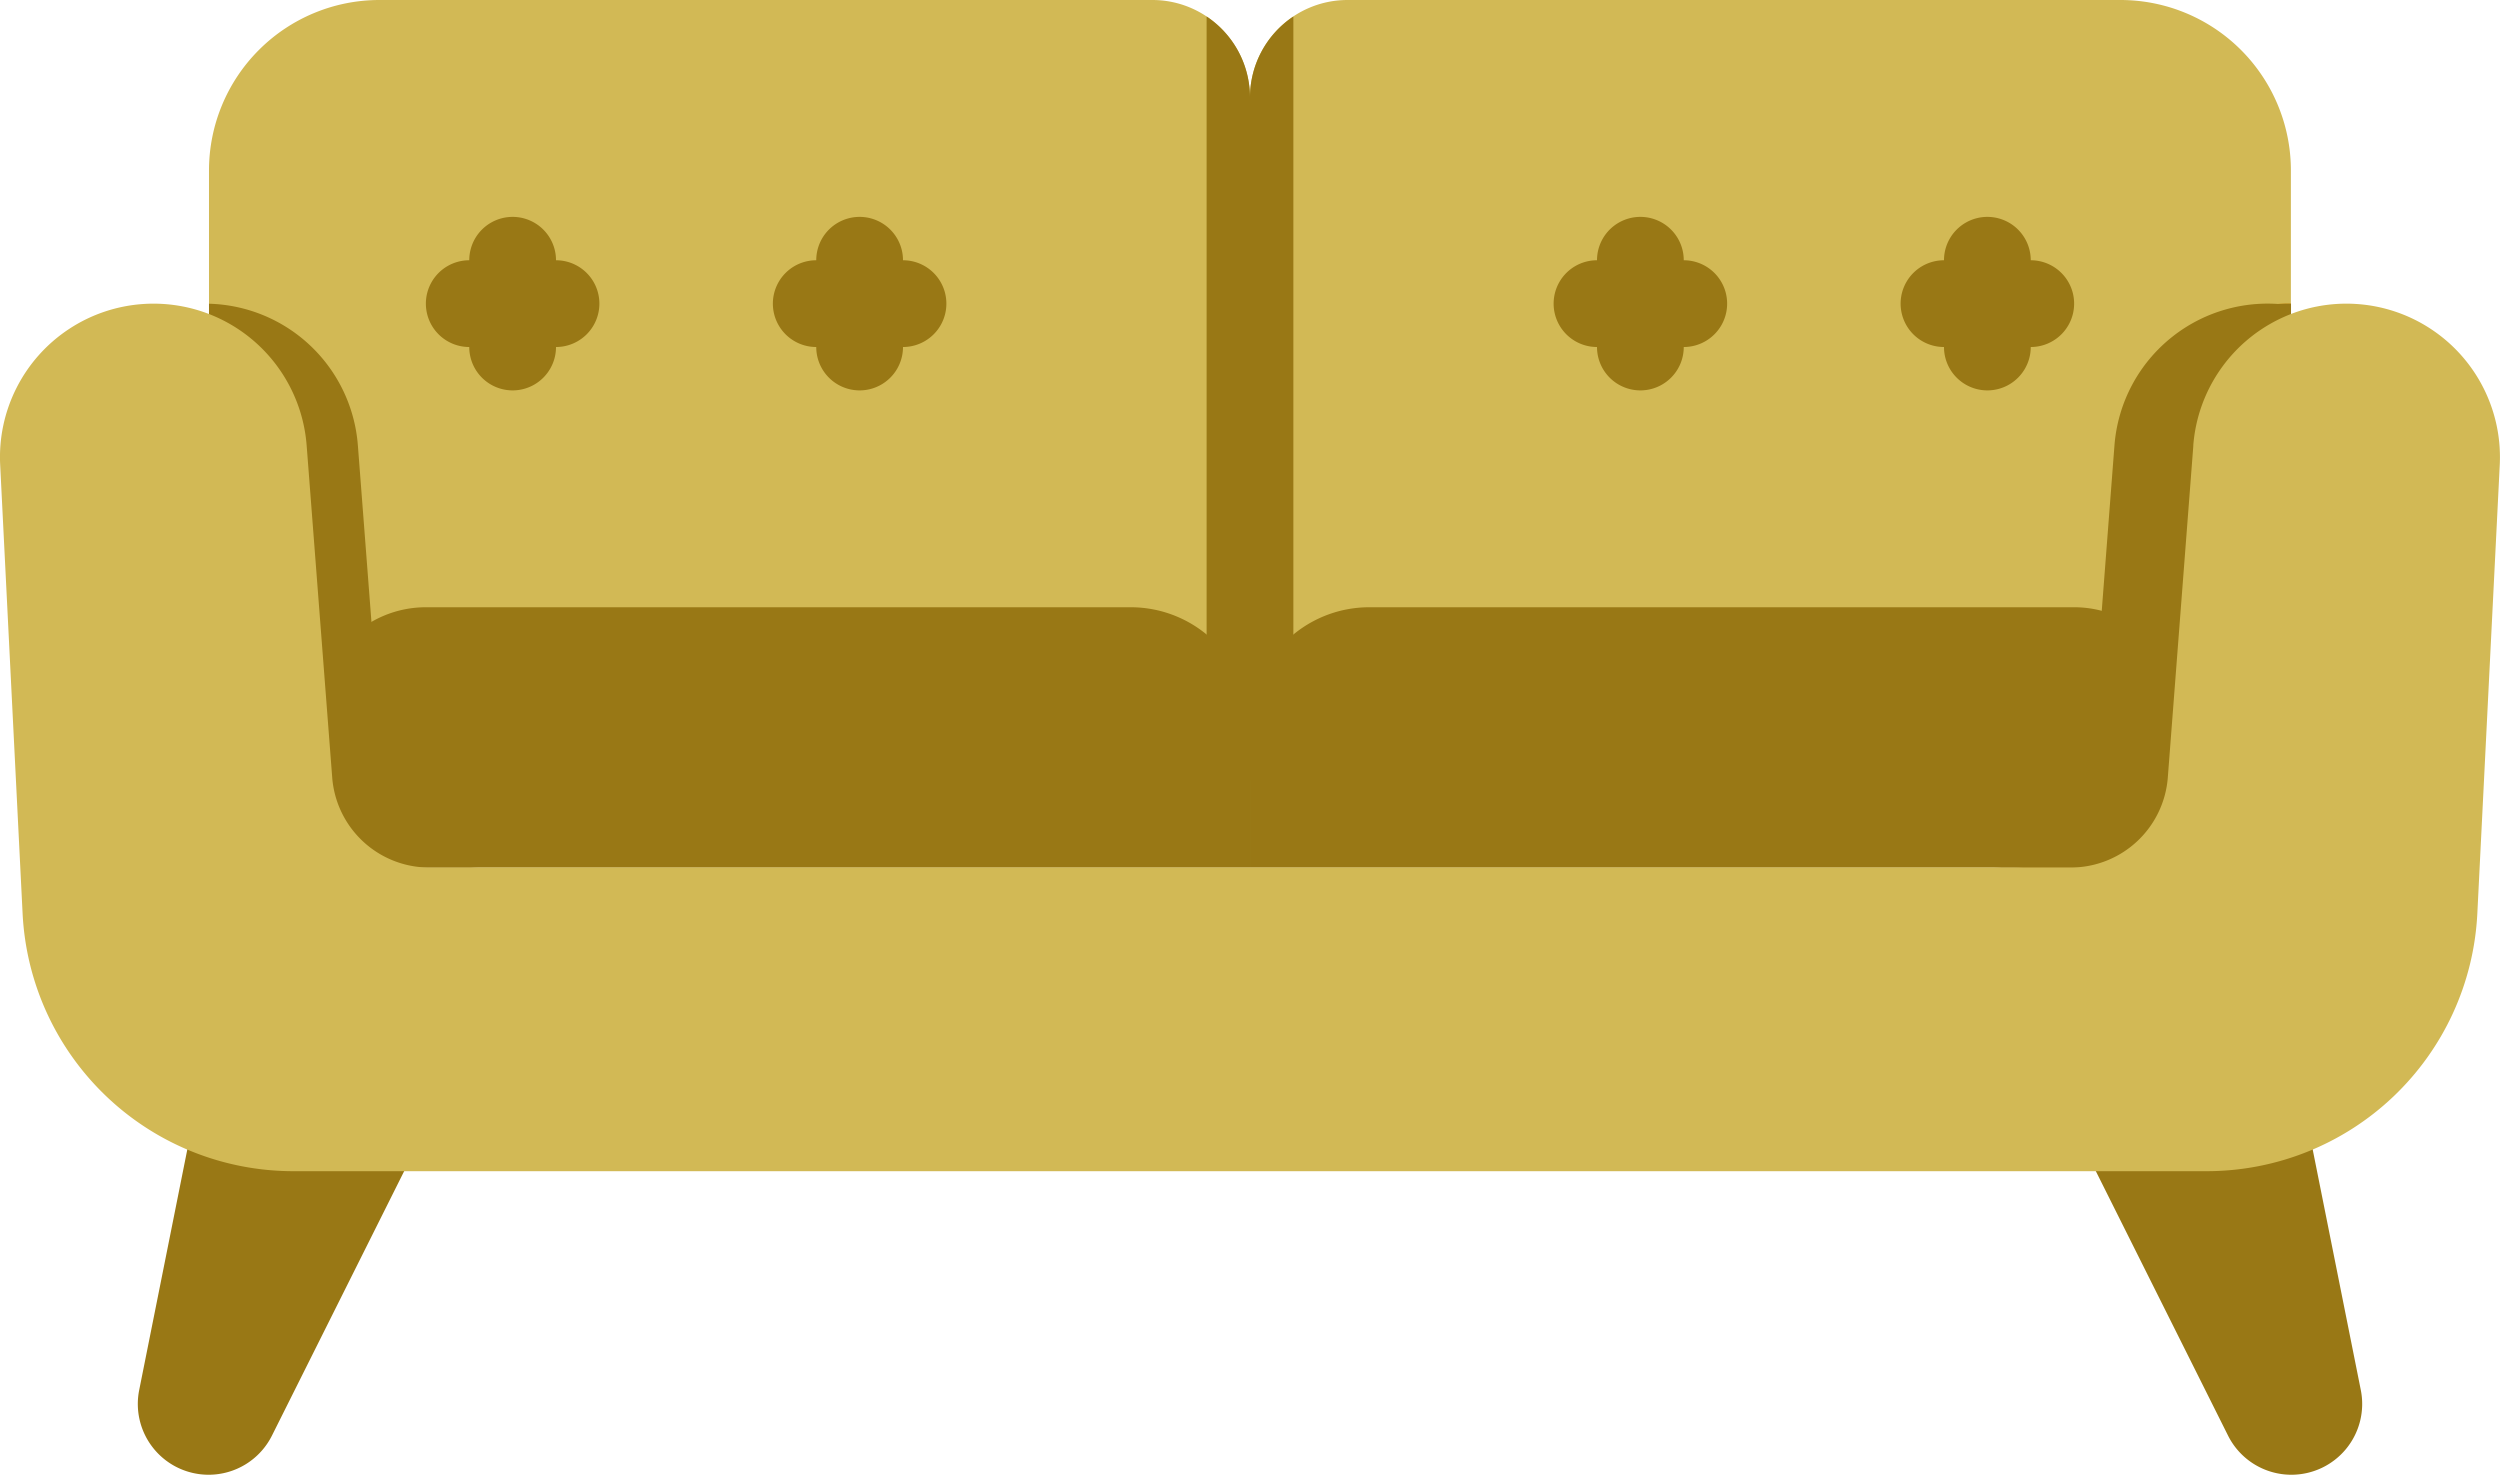 <svg xmlns="http://www.w3.org/2000/svg" width="112.791" height="66.535" viewBox="0 0 112.791 66.535">
  <g id="sofa_1_" data-name="sofa (1)" transform="translate(-25.451 -112)">
    <path id="Контур_2512" data-name="Контур 2512" d="M110.966,151.138H64V119.693A7.693,7.693,0,0,1,71.693,112h34.869a4.4,4.4,0,0,1,4.4,4.4Z" transform="translate(-29.12 0)" fill="#d2b955"/>
    <path id="Контур_2513" data-name="Контур 2513" d="M76.26,193.455H64V168.02a6.922,6.922,0,0,1,6.717,6.392l1.152,14.978A4.4,4.4,0,0,0,76.26,193.455Z" transform="translate(-29.12 -42.317)" fill="#997815"/>
    <path id="Контур_2514" data-name="Контур 2514" d="M260.4,112h34.869a7.693,7.693,0,0,1,7.693,7.693v31.445H256V116.4A4.4,4.4,0,0,1,260.4,112Z" transform="translate(-174.154 0)" fill="#d2b955"/>
    <path id="Контур_2515" data-name="Контур 2515" d="M409.309,168V193.44H396.78a4.4,4.4,0,0,0,4.391-4.065l1.152-14.978a6.925,6.925,0,0,1,6.908-6.4C409.258,168,409.282,168,409.309,168Z" transform="translate(-280.497 -42.302)" fill="#ecab2c"/>
    <path id="Контур_2516" data-name="Контур 2516" d="M406.288,168.081V193.44H392.78a4.4,4.4,0,0,0,4.391-4.065l1.152-14.978a6.931,6.931,0,0,1,7.965-6.316Z" transform="translate(-277.475 -42.302)" fill="#997815"/>
    <path id="Контур_2517" data-name="Контур 2517" d="M249.957,118.7A4.395,4.395,0,0,0,248,115.04v34.481h3.914V115.04A4.395,4.395,0,0,0,249.957,118.7Z" transform="translate(-168.111 -2.296)" fill="#997815"/>
    <path id="Контур_2518" data-name="Контур 2518" d="M54.061,323.569a3.194,3.194,0,0,1-3.132-3.821L54.079,304H65.82l-8.9,17.8A3.194,3.194,0,0,1,54.061,323.569Z" transform="translate(-19.198 -145.034)" fill="#997815"/>
    <path id="Контур_2519" data-name="Контур 2519" d="M411.759,323.569a3.194,3.194,0,0,0,3.132-3.821L411.741,304H400l8.9,17.8A3.194,3.194,0,0,0,411.759,323.569Z" transform="translate(-282.929 -145.034)" fill="#997815"/>
    <g id="Сгруппировать_1546" data-name="Сгруппировать 1546" transform="translate(39.773 121.785)">
      <path id="Контур_2520" data-name="Контур 2520" d="M88.892,224h31.8a5.382,5.382,0,0,1,5.382,5.382v6.36H84v-6.849A4.892,4.892,0,0,1,88.892,224Z" transform="translate(-84 -206.388)" fill="#997815"/>
      <path id="Контур_2521" data-name="Контур 2521" d="M293.181,224h-31.8A5.381,5.381,0,0,0,256,229.382v6.36h42.074v-6.849A4.892,4.892,0,0,0,293.181,224Z" transform="translate(-213.926 -206.388)" fill="#997815"/>
      <g id="Сгруппировать_1545" data-name="Сгруппировать 1545" transform="translate(4.892)">
        <path id="Контур_2522" data-name="Контур 2522" d="M109.871,153.957a1.957,1.957,0,0,0-3.914,0,1.957,1.957,0,0,0,0,3.914,1.957,1.957,0,1,0,3.914,0,1.957,1.957,0,1,0,0-3.914Z" transform="translate(-104 -152)" fill="#997815"/>
        <path id="Контур_2523" data-name="Контур 2523" d="M173.871,153.957a1.957,1.957,0,0,0-3.914,0,1.957,1.957,0,0,0,0,3.914,1.957,1.957,0,0,0,3.914,0,1.957,1.957,0,1,0,0-3.914Z" transform="translate(-152.345 -152)" fill="#997815"/>
        <path id="Контур_2524" data-name="Контур 2524" d="M317.871,153.957a1.957,1.957,0,0,0-3.914,0,1.957,1.957,0,0,0,0,3.914,1.957,1.957,0,1,0,3.914,0,1.957,1.957,0,0,0,0-3.914Z" transform="translate(-261.12 -152)" fill="#997815"/>
        <path id="Контур_2525" data-name="Контур 2525" d="M381.871,153.957a1.957,1.957,0,0,0-3.914,0,1.957,1.957,0,0,0,0,3.914,1.957,1.957,0,1,0,3.914,0,1.957,1.957,0,1,0,0-3.914Z" transform="translate(-309.465 -152)" fill="#997815"/>
      </g>
      <path id="Контур_2526" data-name="Контур 2526" d="M409.309,168V193.44H396.78a4.4,4.4,0,0,0,4.391-4.065l1.152-14.978a6.925,6.925,0,0,1,6.908-6.4C409.258,168,409.282,168,409.309,168Z" transform="translate(-320.269 -164.086)" fill="#997815"/>
    </g>
    <path id="Контур_2527" data-name="Контур 2527" d="M124.407,174.4l-1.152,14.978a4.4,4.4,0,0,1-4.39,4.065H44.829a4.4,4.4,0,0,1-4.39-4.065L39.286,174.4a6.928,6.928,0,0,0-13.827.877l1.012,20.245a12.231,12.231,0,0,0,12.215,11.62h86.318a12.231,12.231,0,0,0,12.215-11.62l1.012-20.245a6.928,6.928,0,0,0-13.827-.877Z" transform="translate(0 -42.302)" fill="#d2b955"/>
  </g>
</svg>

